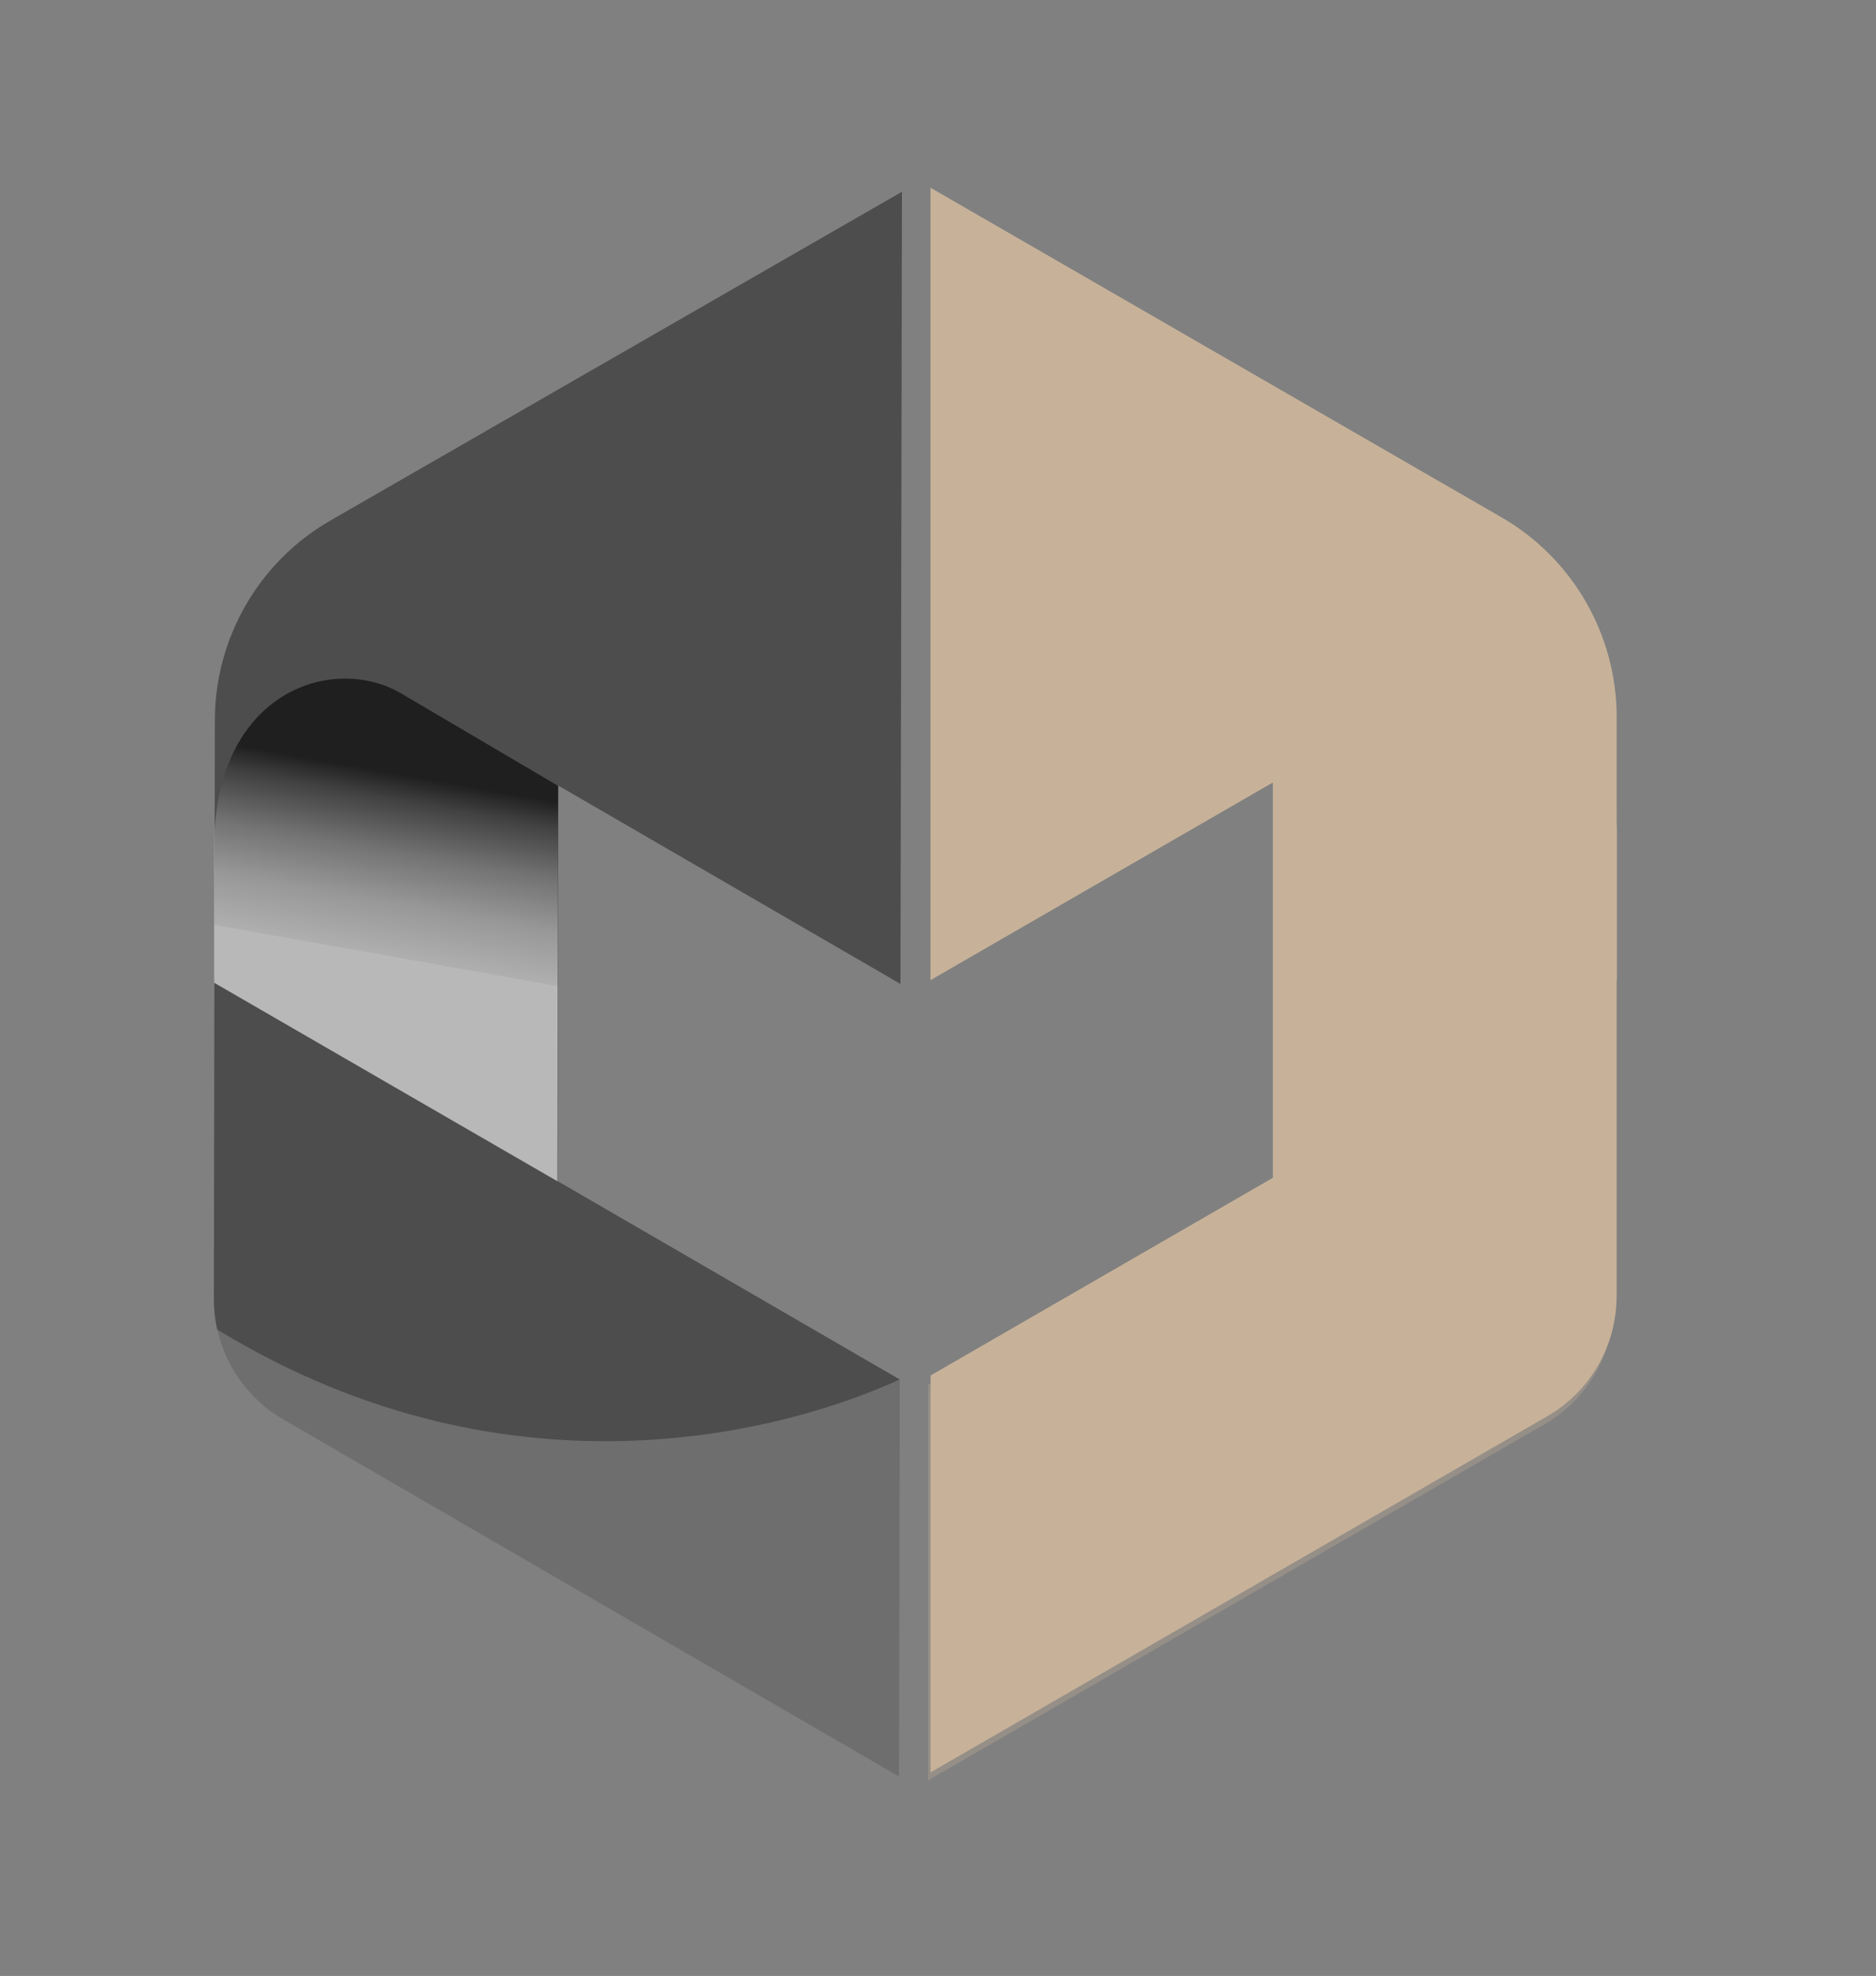 <?xml version="1.0" encoding="UTF-8"?>
<svg data-bbox="177.1 190 1459.9 1612" viewBox="0 0 1899 2000" xmlns="http://www.w3.org/2000/svg" data-type="ugc">
    <rect x="0" y="0" width="1899" height="2000" fill="#808080" stroke="none"/>
    <g>
        <defs>
            <linearGradient gradientUnits="userSpaceOnUse" gradientTransform="scale(-1 1) rotate(-60.1 7515.883 7946.976)" y2="-2561.2" x2="9820.8" y1="-2392.8" x1="9620.1" id="a18e2aa7-0212-4096-8f2e-6506b19a5b84">
                <stop stop-color="#ffffff" offset="0"/>
                <stop stop-color="#f0f0f0" offset="0"/>
                <stop stop-color="#cacaca" offset=".2"/>
                <stop stop-color="#8c8c8c" offset=".4"/>
                <stop stop-color="#383838" offset=".6"/>
                <stop stop-color="#000000" offset=".7"/>
            </linearGradient>
        </defs>
        <g>
            <path d="m910 1798 .5-285.1.2-116.7-346.2-200.7.7-399.9v-.4l.6.3 1.7 1 344 199.4.8-397.6v-2.5l.7-399.4v-2.3L334.7 526.7c-72.4 41.6-117.1 118.7-117.2 202.2l-.5 265.8-.5 320.2c0 10.5 1.1 20.8 3.4 30.8 8.4 37.8 32.2 70.9 66.5 90.7l623.7 361.7Z" fill="#4d4d4d"/>
            <path d="M216.8 852.1v142.6c-.1 0 347.4 200.9 347.4 200.9l.7-400.2-157.4-92.7c-68.1-41.4-188-5-190.7 149.3Z" style="mix-blend-mode:multiply" opacity=".6" fill="url(#a18e2aa7-0212-4096-8f2e-6506b19a5b84)"/>
            <path d="m910 1798 .7-401.8c-103.9 48-388.3 134.3-691-50.6 8.4 37.8 32.2 70.9 66.5 90.7L909.9 1798Z" style="mix-blend-mode:screen" fill="#f2f2f2" opacity=".2" fill-rule="evenodd"/>
            <path d="M1636.5 1312V725.9c0-83.5-44.5-160.7-116.8-202.4L941.9 190v802h.1l346.5-200v400.1L942 1392.2v401.7l624.3-360.5c43.4-25 70.1-71.3 70.1-121.4Z" fill="#c7b299"/>
            <path d="M1636.9 849.3v142.6c-.1 0-348 200.3-348 200.3V792l157.6-92.4c68.2-41.3 188-4.7 190.5 149.7Z" style="mix-blend-mode:multiply" opacity=".6" fill="#c7b299"/>
            <path d="M939.5 1802v-401.8c104 48.2 387.8 135 690.8-49.4-8.5 37.7-32.2 70.8-66.5 90.6L939.5 1802Z" style="mix-blend-mode:multiply" opacity=".3" fill-rule="evenodd" fill="#c7b299"/>
            <path fill-rule="evenodd" fill="#191919" d="m177.3 996.1-.2-.2.3.1-.1.1z"/>
        </g>
    </g>
</svg>
